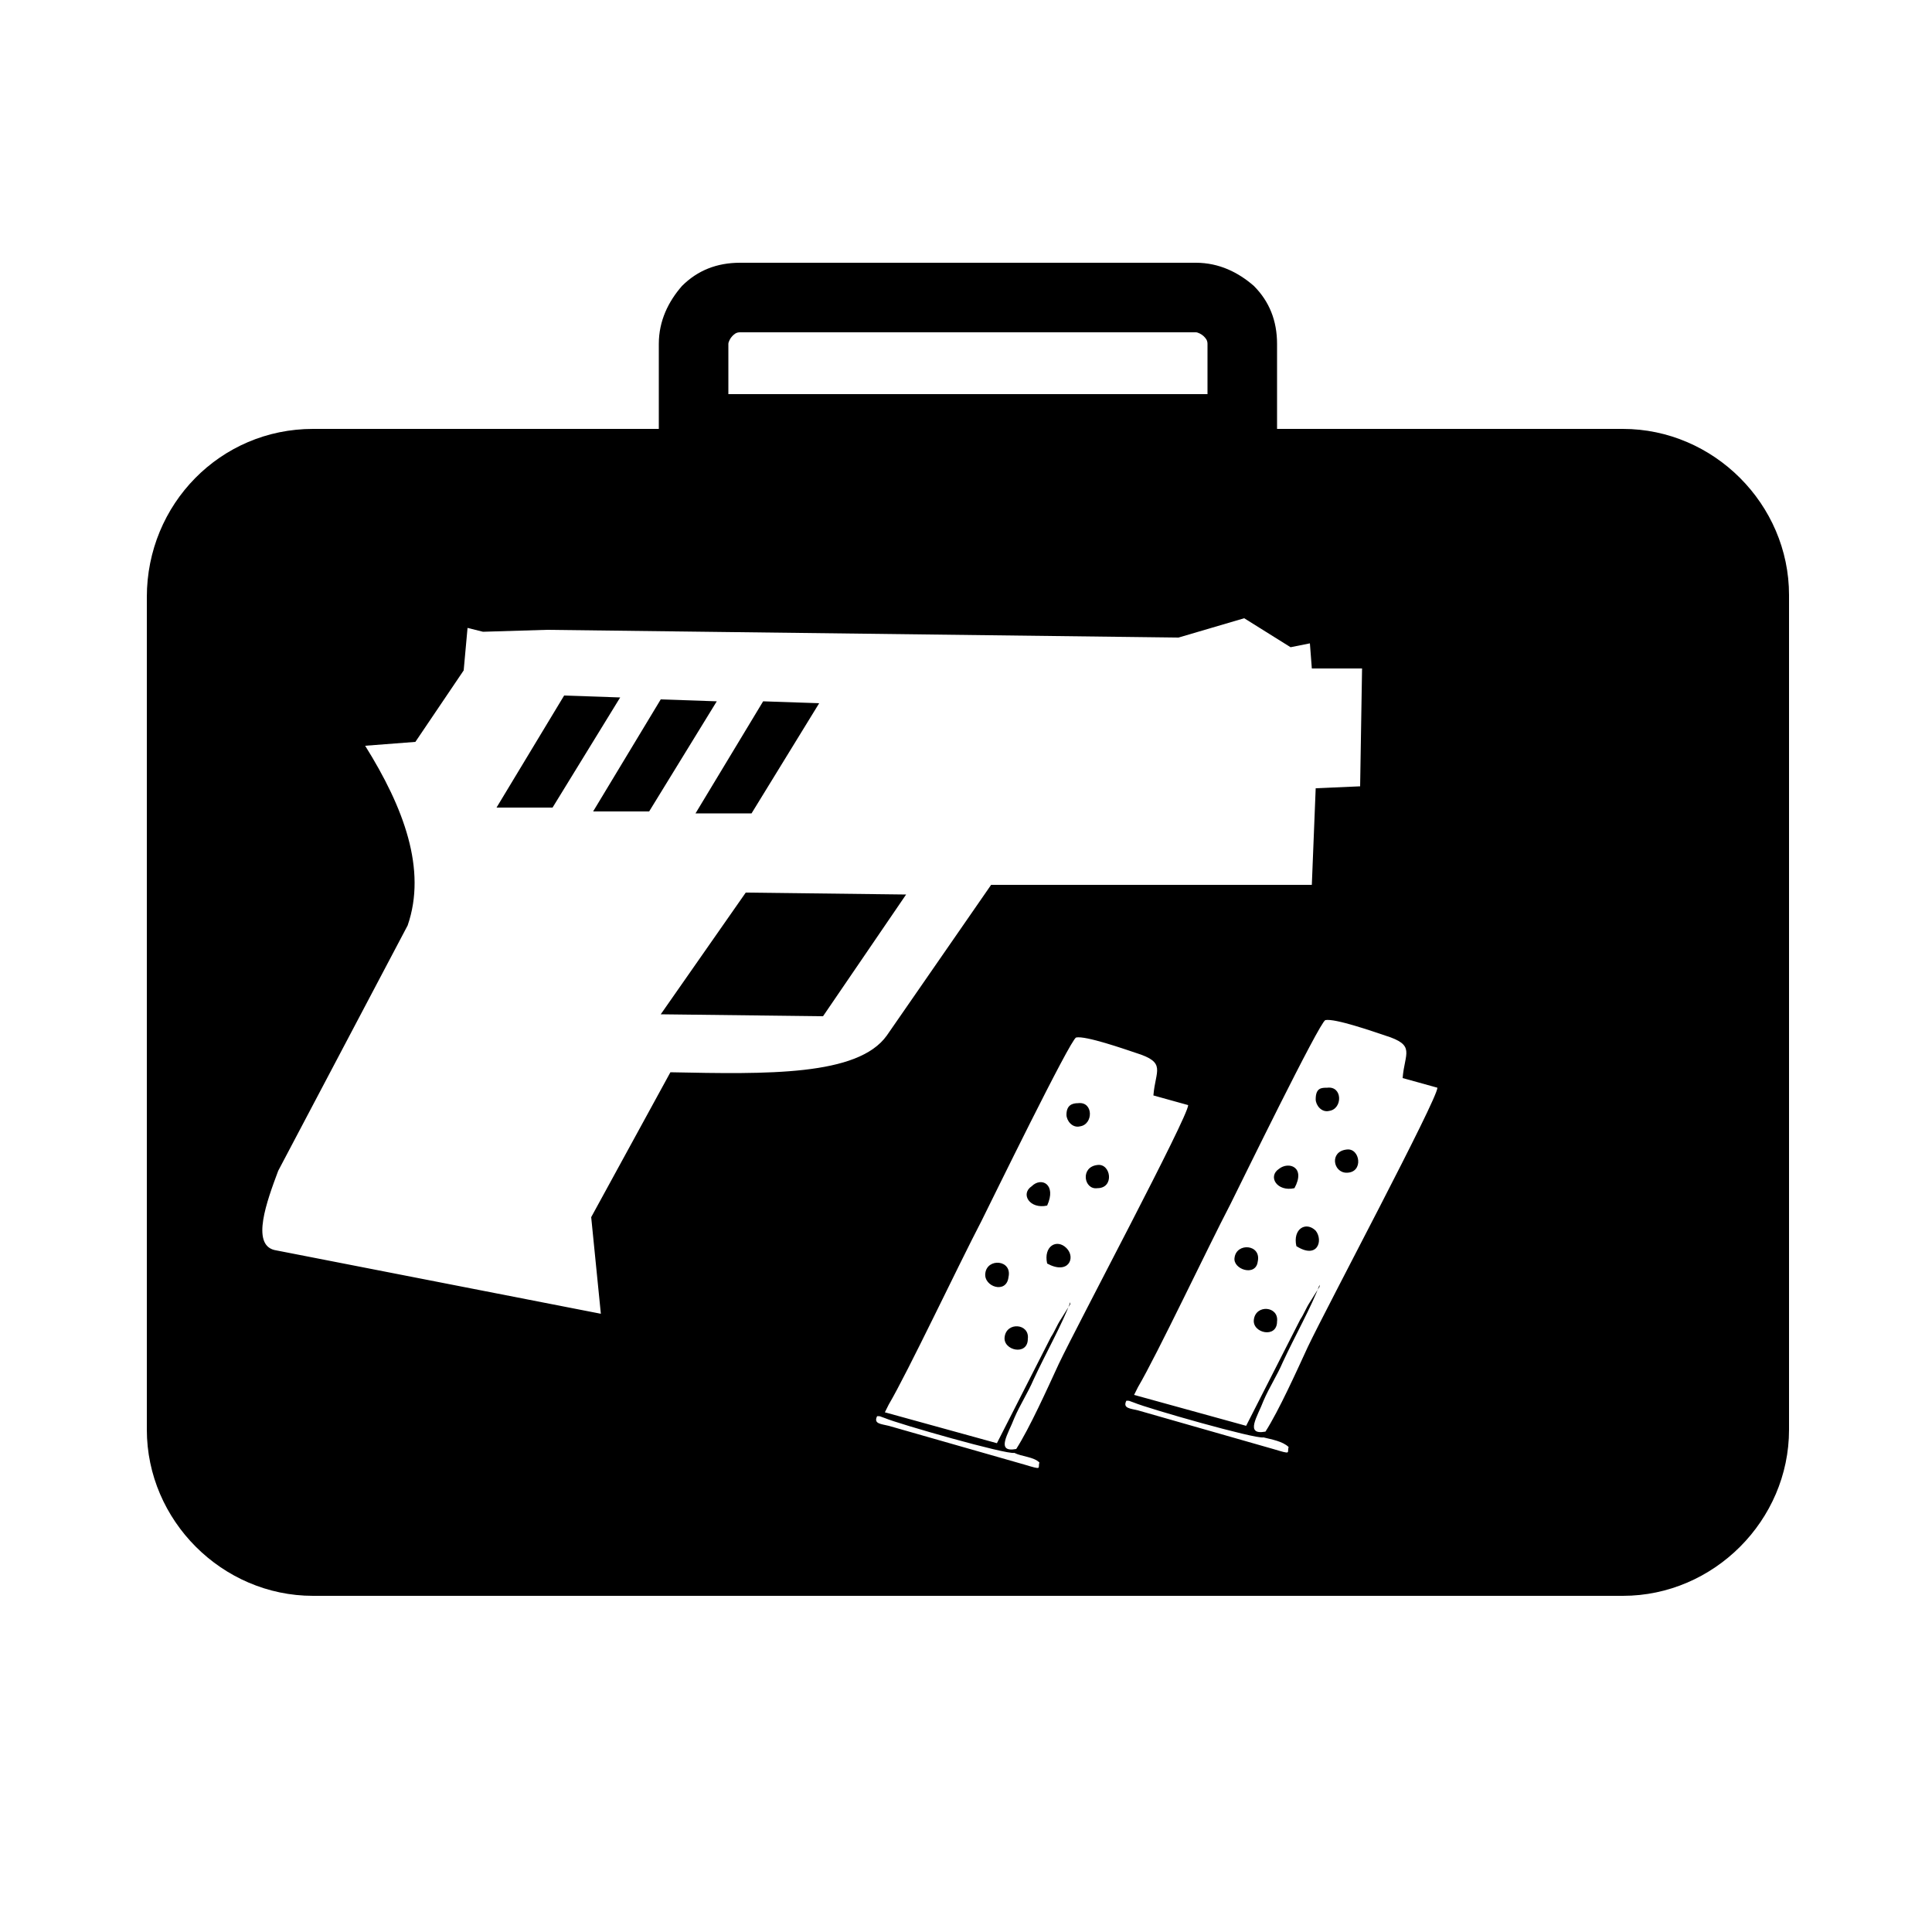 <svg xmlns="http://www.w3.org/2000/svg" xmlns:xlink="http://www.w3.org/1999/xlink" id="Layer_1" x="0px" y="0px" viewBox="0 0 100 100" style="enable-background:new 0 0 100 100;" xml:space="preserve"><path d="M62.5,20.4v-2.6c0-0.2-0.1-0.3-0.2-0.4v0c-0.1-0.1-0.3-0.2-0.4-0.2H38.3c-0.2,0-0.3,0.1-0.4,0.2l0,0  c-0.1,0.1-0.2,0.3-0.2,0.4v2.6H62.5L62.5,20.4z M28.3,32.6L25,32.7l-0.8-0.2L24,34.7l-2.5,3.7l-2.6,0.2c2,3.2,3.2,6.4,2.2,9.3  l-6.7,12.7c-0.6,1.6-1.4,3.8-0.2,4.1L31.1,68l-0.5-5l4.1-7.5c5,0.1,9.7,0.2,11.2-1.9l5.4-7.8l16.6,0l0.2-5l2.3-0.1l0.1-6.1l-2.6,0  l-0.1-1.3l-1,0.2L64.4,32L61,33L28.3,32.6L28.3,32.6z M34.2,36.2l2.9,0.1L33.6,42l-2.9,0L34.2,36.2L34.2,36.2z M29.2,36l2.9,0.1  l-3.5,5.7l-2.9,0L29.2,36L29.2,36z M39.5,36.3l2.9,0.1l-3.5,5.7l-2.9,0L39.5,36.3L39.5,36.3z M38.6,46.2l8.3,0.1l-4.3,6.3l-8.4-0.1  L38.6,46.2L38.6,46.2z M52,69.2c0.1-0.8,1.3-0.7,1.2,0.1C53.2,70.2,51.9,69.9,52,69.2L52,69.2z M52.6,75c0.7-1.1,1.6-3.1,2.2-4.4  c1-2.1,6.7-12.8,6.7-13.4l-1.8-0.5c0.1-1.3,0.7-1.7-0.9-2.2c-0.6-0.2-2.6-0.9-3.1-0.8c-0.3,0.1-4.4,8.5-4.9,9.5  c-1.2,2.3-3.8,7.8-4.8,9.5l-0.2,0.4l5.8,1.6l2.8-5.5c0.2-0.3,0.3-0.6,0.5-0.9l0.5-0.8c0,0,0,0,0-0.1c-0.4,1.1-1.3,2.7-1.9,4  c-0.3,0.7-0.7,1.3-1,2C52.2,74.2,51.5,75.2,52.6,75L52.6,75z M51,65.9c0.1-0.8,1.4-0.7,1.2,0.2C52.1,67,50.9,66.6,51,65.9L51,65.9z   M54.2,65.4c-0.2-0.9,0.5-1.3,1-0.8C55.7,65.1,55.3,66,54.2,65.4L54.2,65.4z M54.2,62.4c-0.9,0.2-1.4-0.6-0.8-1  C53.9,60.9,54.7,61.3,54.2,62.4L54.2,62.4z M56.8,60.3c0.7-0.1,0.9,1.2,0,1.2C56.1,61.6,55.9,60.4,56.8,60.3L56.8,60.3z M55.8,57.1  c0.8-0.1,0.8,1.1,0.1,1.2c-0.4,0.1-0.7-0.3-0.7-0.6C55.2,57.2,55.5,57.1,55.8,57.1L55.8,57.1z M52.5,75.2c-0.4,0.1-6-1.5-6.7-1.8  c-0.3-0.1-0.2-0.1-0.4-0.1c-0.2,0.4,0.2,0.4,0.6,0.5l7,2c1,0.3,0.7,0.2,0.8-0.1C53.5,75.4,52.9,75.4,52.5,75.2L52.5,75.2z   M64.9,68.3c0.1-0.8,1.3-0.7,1.2,0.1C66.1,69.3,64.8,69,64.9,68.3L64.9,68.3z M65.5,74.1c0.7-1.1,1.6-3.1,2.2-4.4  c1-2.1,6.7-12.8,6.7-13.4l-1.8-0.5c0.1-1.3,0.7-1.7-0.9-2.2c-0.6-0.2-2.6-0.9-3.1-0.8c-0.3,0.1-4.4,8.5-4.9,9.5  c-1.2,2.3-3.8,7.8-4.8,9.5l-0.2,0.4l5.8,1.6l2.8-5.5c0.2-0.3,0.3-0.6,0.5-0.9l0.5-0.8c0,0,0,0,0-0.1c-0.4,1.1-1.3,2.7-1.9,4  c-0.3,0.7-0.7,1.3-1,2C65.1,73.3,64.4,74.3,65.5,74.1L65.5,74.1z M63.9,65.1c0.1-0.8,1.4-0.7,1.2,0.2C65,66.1,63.8,65.7,63.9,65.1  L63.9,65.1z M67.1,64.5c-0.2-0.9,0.5-1.3,1-0.8C68.5,64.2,68.2,65.2,67.1,64.5L67.1,64.5z M67,61.5c-0.9,0.2-1.4-0.6-0.8-1  C66.7,60.1,67.6,60.4,67,61.5L67,61.5z M69.7,59.5c0.7-0.1,0.9,1.2,0,1.2C69,60.7,68.8,59.6,69.7,59.5L69.7,59.5z M68.7,56.3  c0.8-0.1,0.8,1.1,0.1,1.2c-0.4,0.1-0.7-0.3-0.7-0.6C68.1,56.3,68.4,56.3,68.7,56.3L68.7,56.3z M65.4,74.4c-0.4,0.1-6-1.5-6.7-1.8  c-0.3-0.1-0.2-0.1-0.4-0.1c-0.2,0.4,0.2,0.4,0.6,0.5l7,2c1,0.3,0.7,0.2,0.8-0.1C66.4,74.6,65.8,74.5,65.4,74.4L65.4,74.4z   M16.2,22.2h17.9v-4.4c0-1.2,0.5-2.2,1.2-3l0,0c0.8-0.8,1.8-1.2,3-1.2h23.6c1.2,0,2.2,0.5,3,1.2l0,0c0.8,0.8,1.2,1.8,1.2,3v4.4h17.9  c4.7,0,8.6,3.9,8.6,8.6V74c0,4.7-3.9,8.6-8.6,8.6H16.2c-4.7,0-8.6-3.9-8.6-8.6V30.9C7.6,26.1,11.4,22.2,16.2,22.2L16.2,22.2z"></path></svg>